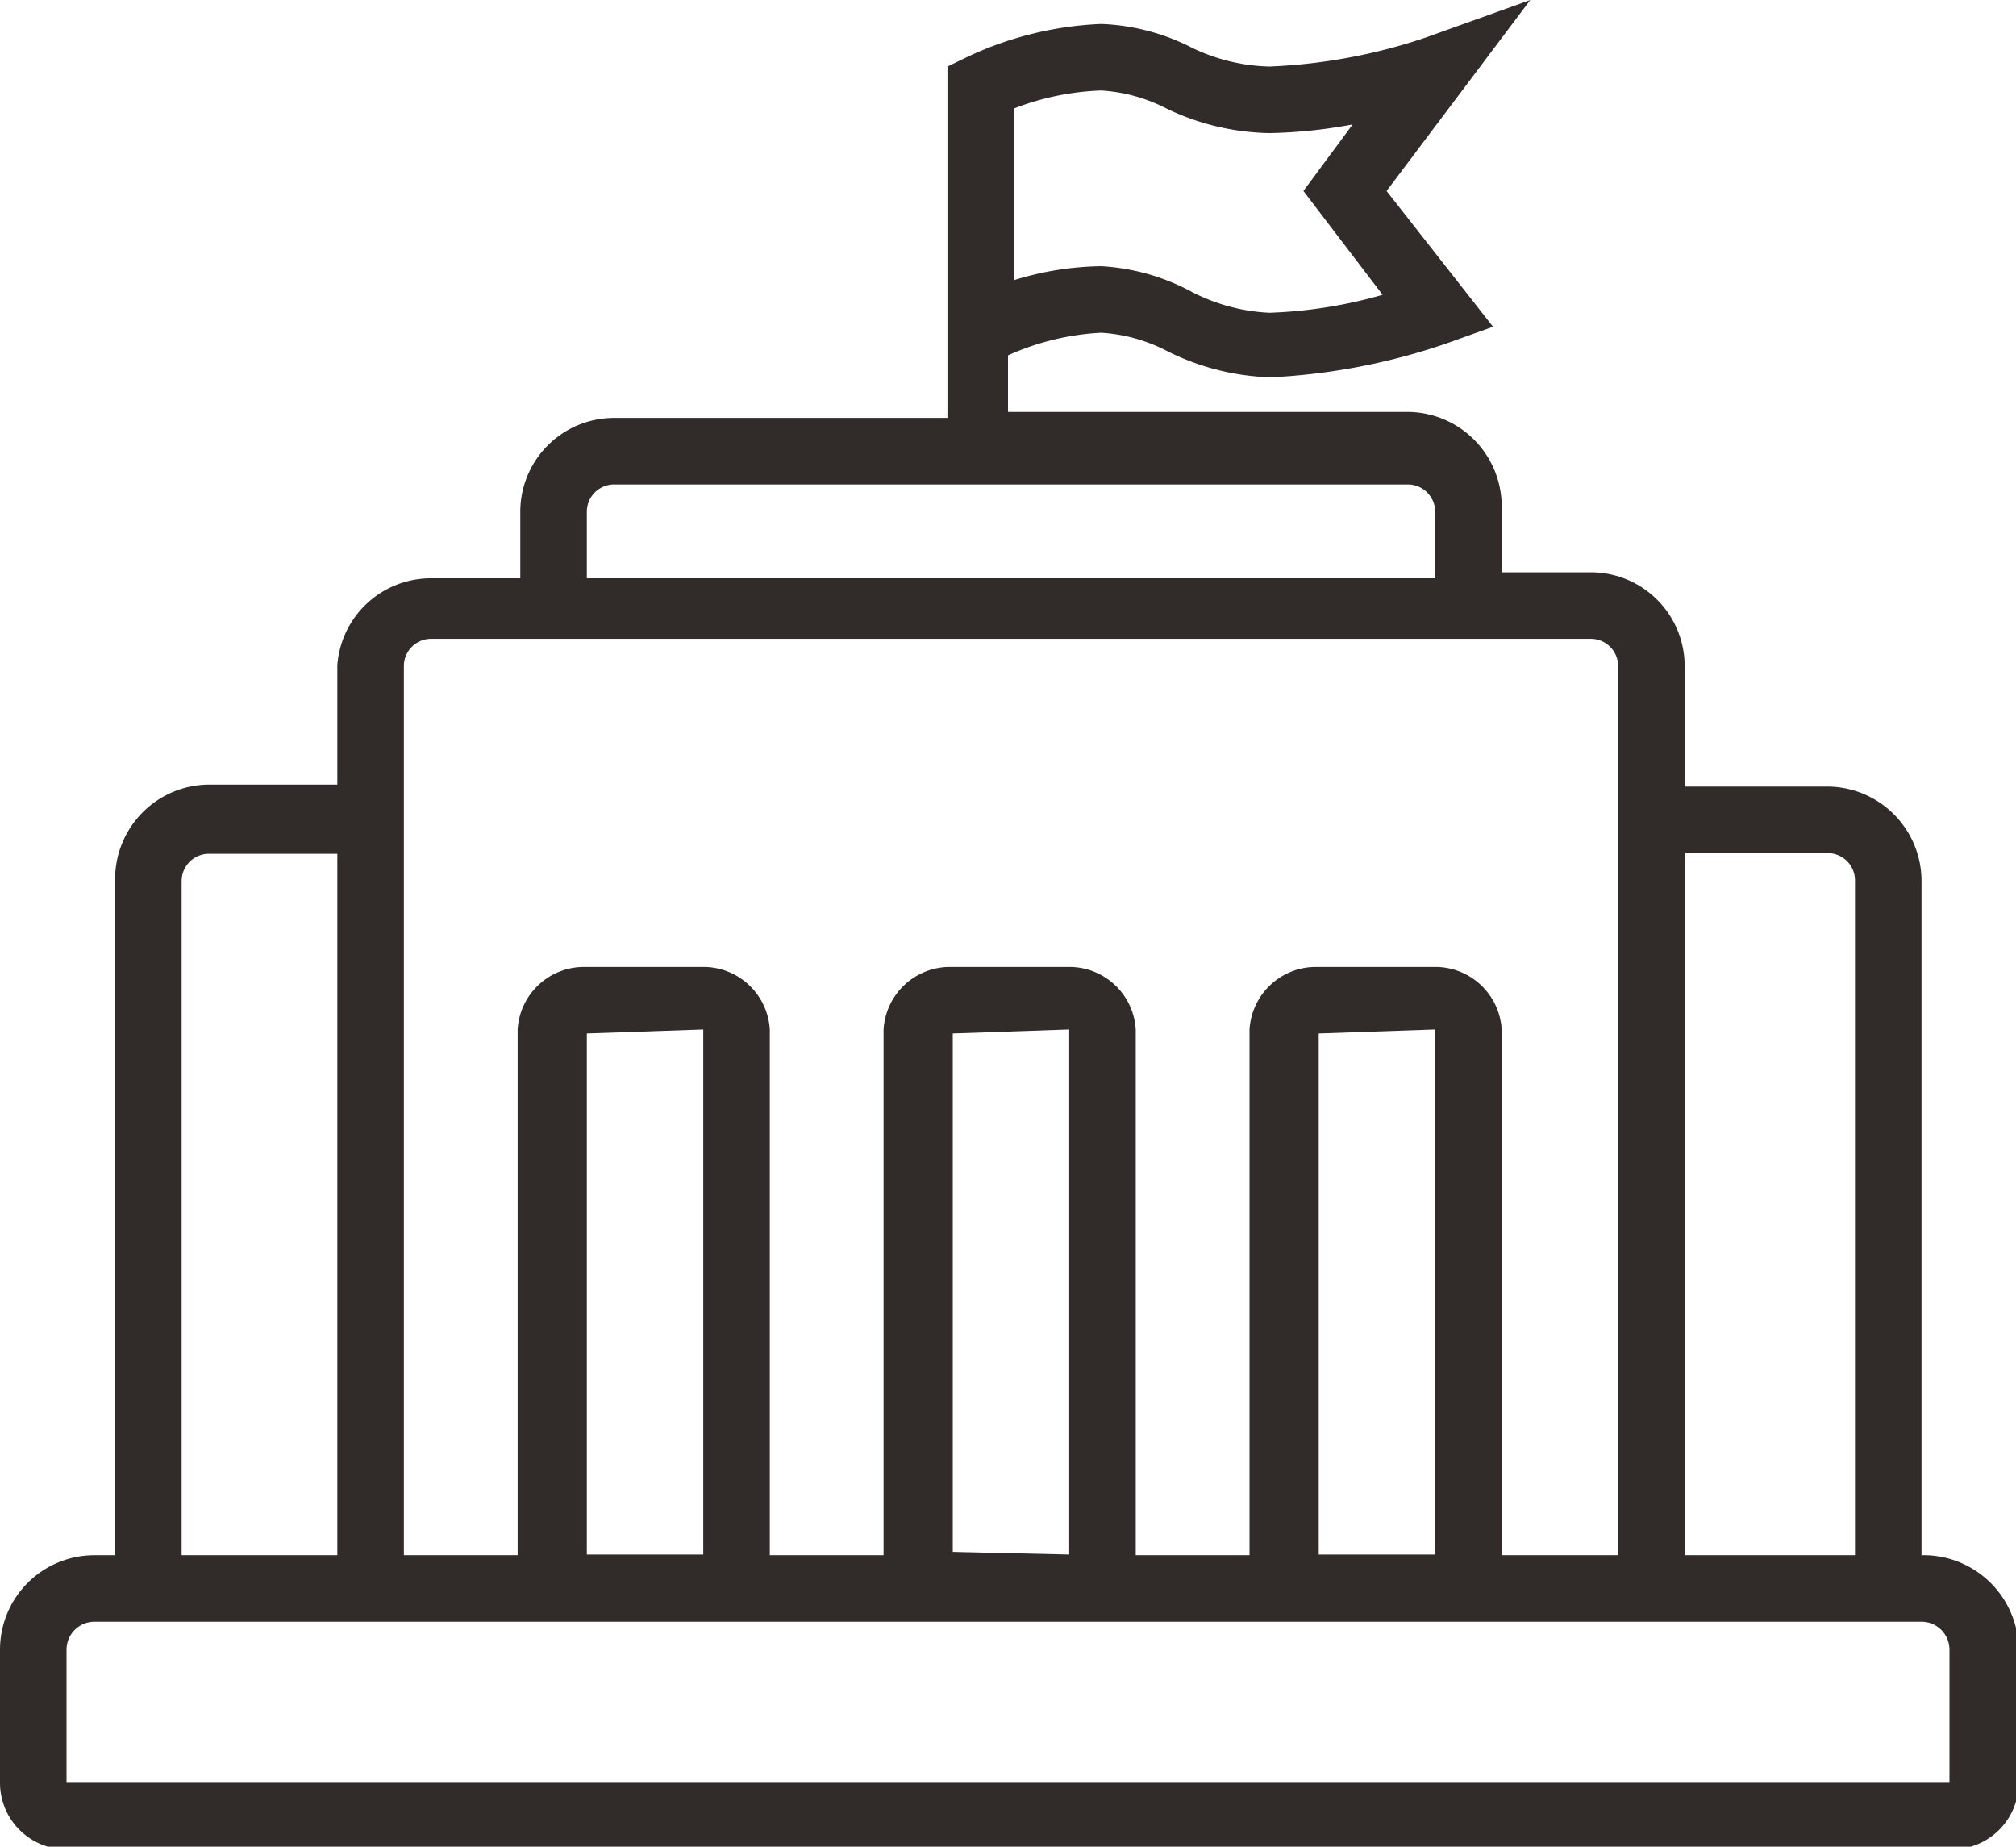 <svg xmlns="http://www.w3.org/2000/svg" viewBox="0 0 30.3 27.75"><defs><style>.cls-1{fill:#312b2a;}</style></defs><title>i_cp</title><g id="Layer_2" data-name="Layer 2"><g id="Layer_1-2" data-name="Layer 1"><path class="cls-1" d="M28.88,23.37V13.24a1.42,1.42,0,0,0-1.41-1.42H25.32V10a1.41,1.41,0,0,0-1.42-1.4H22.57v-1a1.42,1.42,0,0,0-1.42-1.41h-6V5.34A3.89,3.89,0,0,1,16.55,5a2.47,2.47,0,0,1,1,.28,3.71,3.71,0,0,0,1.55.39,9.54,9.54,0,0,0,2.7-.53l.64-.23L20.84,2.87,23,0,21.44.56A8.39,8.39,0,0,1,19.08,1,2.82,2.82,0,0,1,17.92.72,3.25,3.25,0,0,0,16.55.36a5.21,5.21,0,0,0-2,.49L14.24,1h0V6.28h-5A1.41,1.41,0,0,0,7.82,7.69v1H6.49A1.41,1.41,0,0,0,5.07,10v1.79H3.15a1.42,1.42,0,0,0-1.42,1.41V23.37H1.42A1.42,1.42,0,0,0,0,24.79v2a1,1,0,0,0,1,1H29.34a1,1,0,0,0,1-1v-2A1.43,1.43,0,0,0,28.88,23.37ZM15.24,1.63a4,4,0,0,1,1.31-.27,2.47,2.47,0,0,1,1,.28A3.71,3.71,0,0,0,19.08,2a7.46,7.46,0,0,0,1.25-.13l-.74,1,1.19,1.56a7,7,0,0,1-1.7.27,2.82,2.82,0,0,1-1.16-.31A3.25,3.25,0,0,0,16.55,4a4.61,4.61,0,0,0-1.31.21ZM10.57,23.36H8.82V15.53l1.75-.06Zm9.25,0V15.53l1.75-.06v7.89Zm7.65-10.54a.41.41,0,0,1,.41.42V23.37H25.32V12.82ZM8.82,7.69a.41.41,0,0,1,.42-.41H21.15a.41.41,0,0,1,.42.41v1H8.82ZM6.07,10a.41.41,0,0,1,.42-.4H23.9a.41.41,0,0,1,.42.4V23.37H22.57v-7.9a1,1,0,0,0-1-.94H19.78a1,1,0,0,0-1,.94v7.9H17.07v-7.9a1,1,0,0,0-1-.94H14.28a1,1,0,0,0-1,.94v7.9H11.57v-7.9a1,1,0,0,0-1-.94H8.78a1,1,0,0,0-1,.94v7.9H6.07V10Zm8.25,13.32V15.53l1.75-.06v7.89ZM2.73,13.24a.41.41,0,0,1,.42-.41H5.07V23.37H2.73ZM1,26.79v-2a.42.42,0,0,1,.42-.42H28.88a.42.42,0,0,1,.42.42l0,2Z"/></g></g></svg>